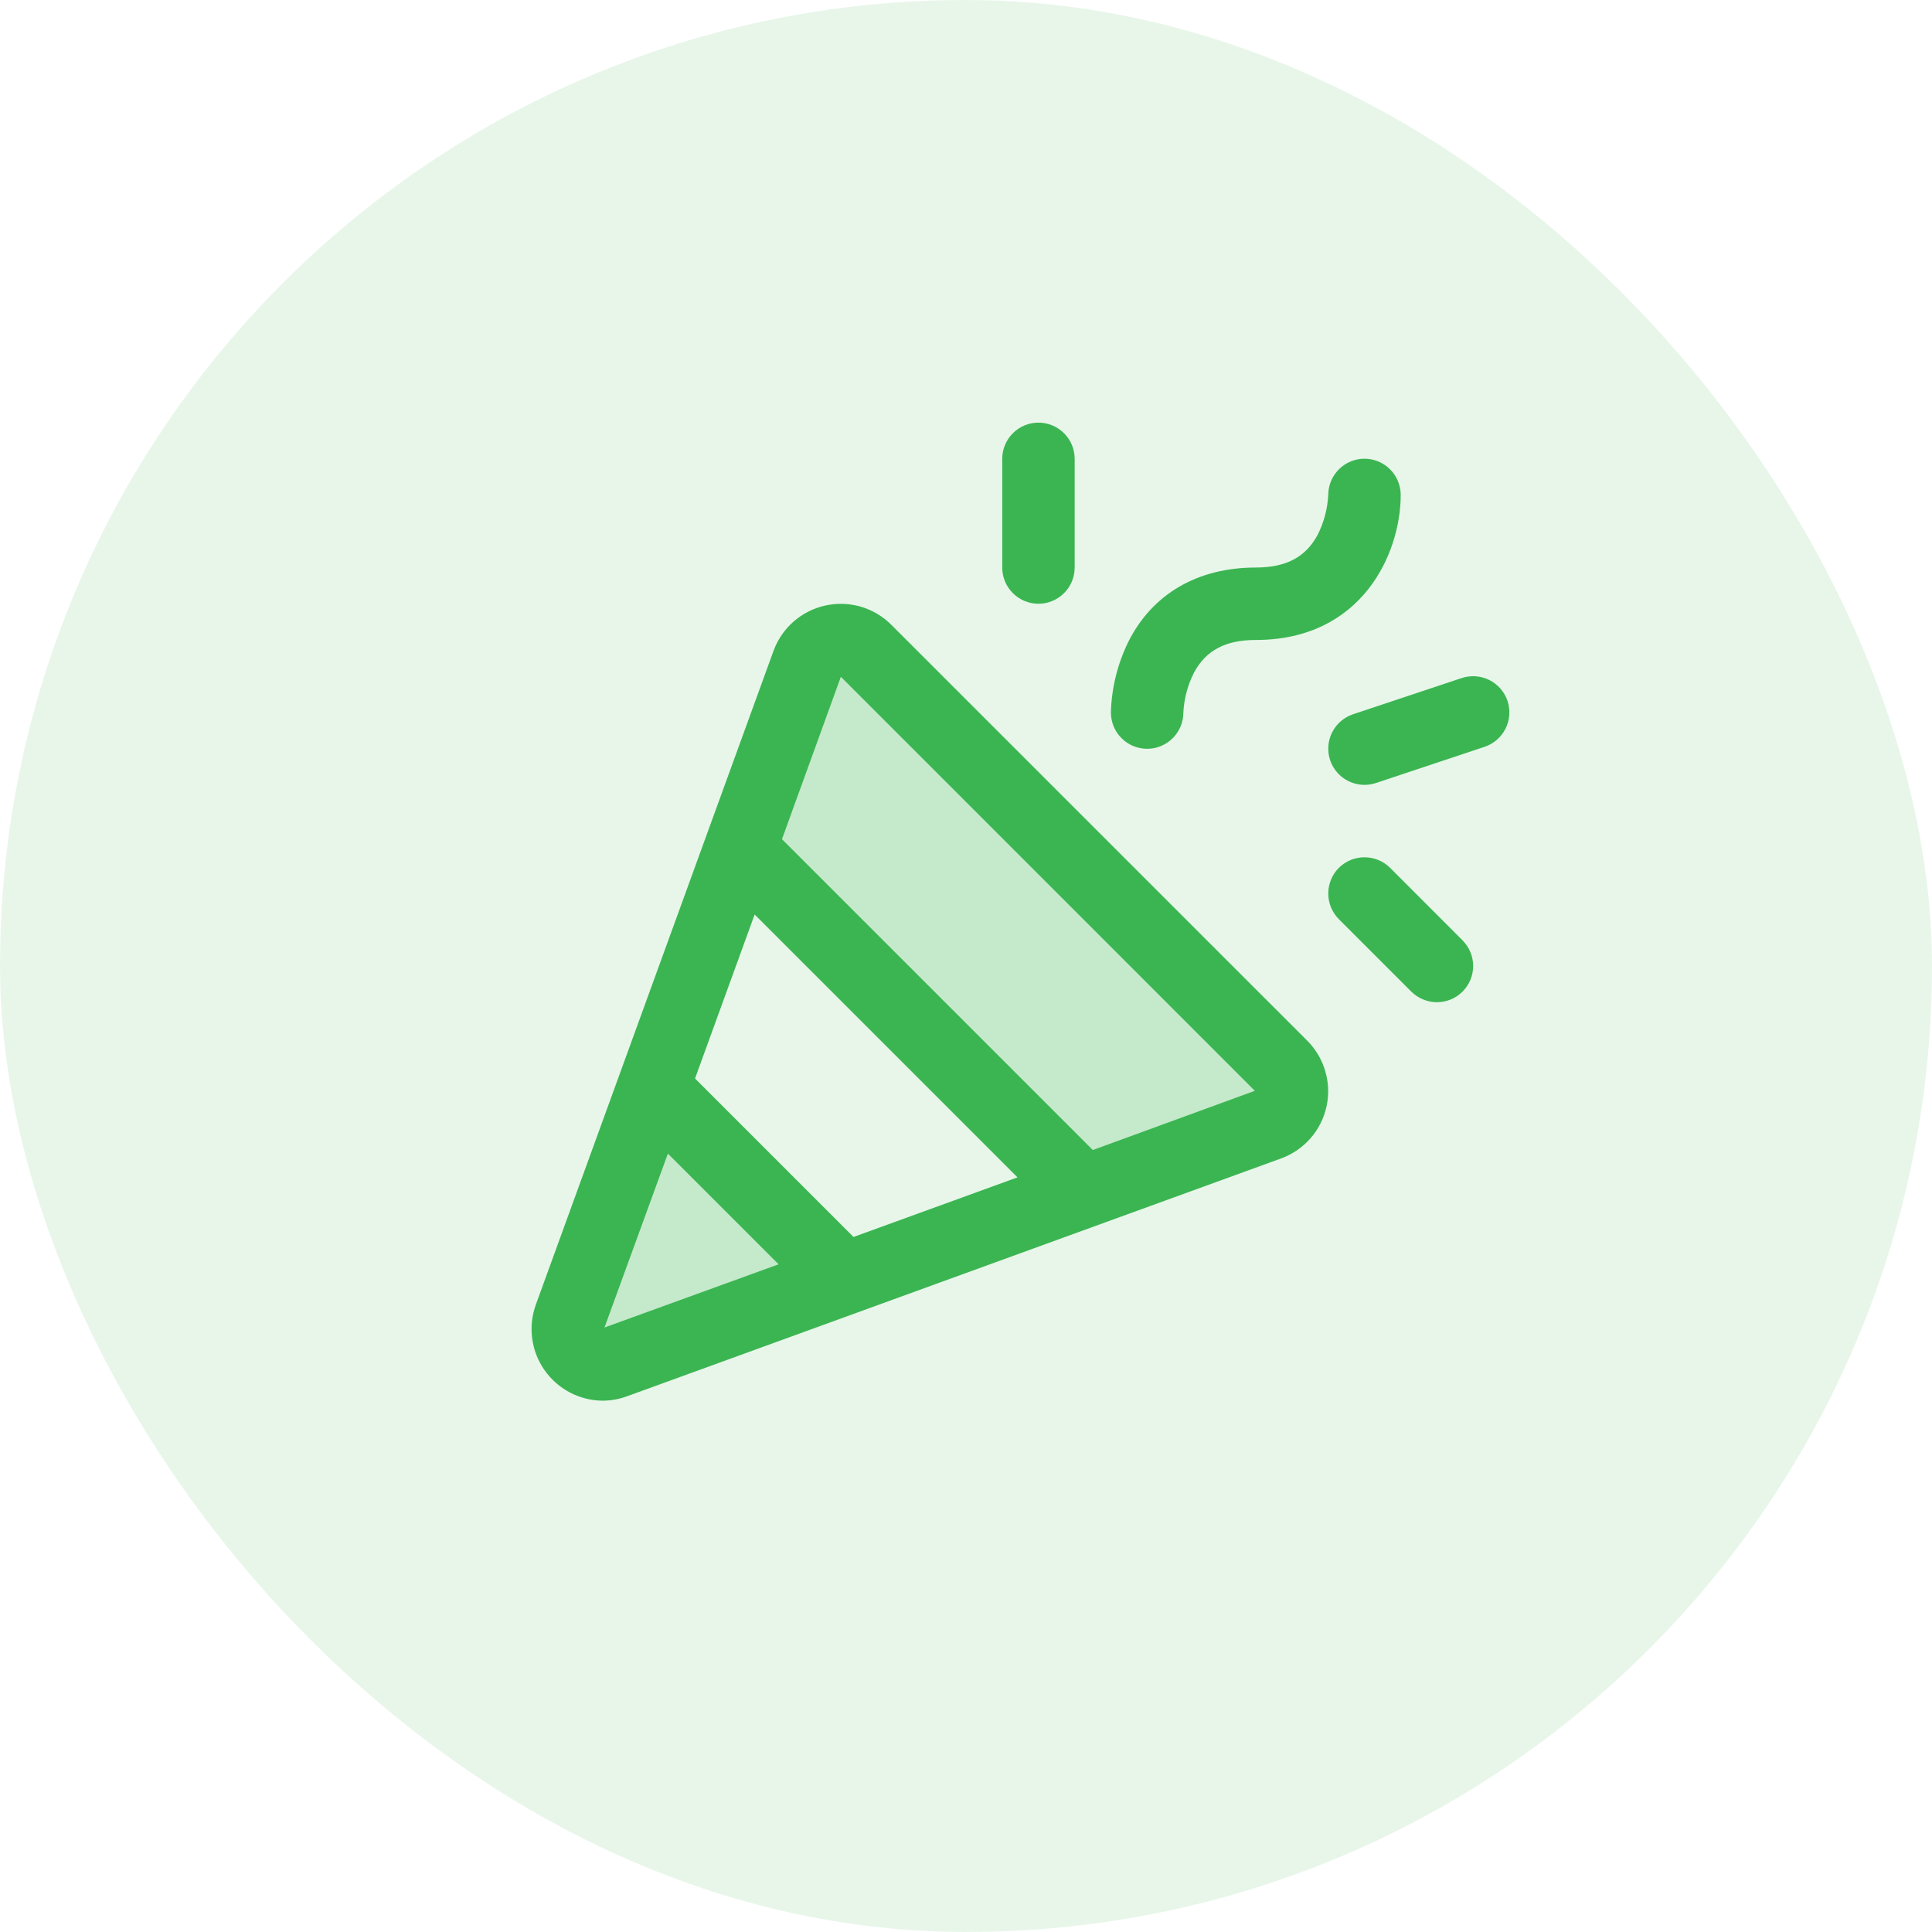 <svg width="40" height="40" viewBox="0 0 40 40" fill="none" xmlns="http://www.w3.org/2000/svg">
<rect width="40" height="40" rx="20" fill="#3BB552" fill-opacity="0.12"/>
<path opacity="0.2" d="M13.521 22.521L17.479 26.479L12.732 28.204C12.602 28.252 12.46 28.262 12.324 28.232C12.187 28.202 12.063 28.134 11.964 28.035C11.865 27.936 11.797 27.812 11.767 27.675C11.737 27.539 11.747 27.397 11.795 27.267L13.521 22.521ZM26.535 22.078L17.922 13.465C17.835 13.378 17.727 13.314 17.609 13.28C17.491 13.246 17.367 13.242 17.247 13.268C17.127 13.295 17.016 13.351 16.923 13.432C16.831 13.513 16.761 13.616 16.719 13.732L15.322 17.576L22.43 24.684L26.274 23.287C26.39 23.245 26.493 23.174 26.575 23.081C26.656 22.988 26.712 22.876 26.738 22.755C26.764 22.634 26.759 22.509 26.724 22.39C26.689 22.272 26.624 22.165 26.535 22.078Z" fill="#3BB552"/>
<path d="M18.452 12.934C18.276 12.758 18.058 12.63 17.82 12.56C17.581 12.491 17.328 12.483 17.085 12.537C16.842 12.591 16.617 12.705 16.43 12.869C16.243 13.033 16.1 13.241 16.015 13.475L11.094 27.011C11.013 27.234 10.987 27.473 11.018 27.709C11.048 27.944 11.135 28.169 11.271 28.363C11.406 28.558 11.587 28.718 11.797 28.829C12.007 28.939 12.24 28.998 12.477 29C12.652 28.999 12.825 28.967 12.989 28.906L26.524 23.984C26.758 23.899 26.966 23.756 27.131 23.569C27.295 23.382 27.409 23.157 27.463 22.914C27.517 22.671 27.509 22.419 27.439 22.18C27.37 21.941 27.242 21.723 27.066 21.547L18.452 12.934ZM17.671 25.61L14.39 22.329L15.624 18.934L21.066 24.376L17.671 25.61ZM12.515 27.485L13.828 23.884L16.12 26.176L12.515 27.485ZM22.625 23.81L16.19 17.375L17.409 14.012L25.98 22.584L22.625 23.81ZM23 14.75C23.014 14.243 23.137 13.745 23.36 13.289C23.857 12.297 24.794 11.75 26 11.75C26.628 11.75 27.031 11.535 27.28 11.074C27.41 10.816 27.486 10.533 27.5 10.244C27.501 10.046 27.581 9.855 27.722 9.715C27.863 9.575 28.054 9.496 28.253 9.497C28.452 9.498 28.642 9.578 28.782 9.719C28.922 9.86 29.001 10.051 29 10.25C29 11.456 28.201 13.25 26 13.25C25.372 13.25 24.969 13.465 24.72 13.926C24.59 14.184 24.514 14.467 24.5 14.756C24.5 14.854 24.48 14.952 24.442 15.042C24.404 15.133 24.348 15.216 24.278 15.285C24.208 15.354 24.126 15.409 24.034 15.447C23.943 15.484 23.846 15.503 23.747 15.503C23.649 15.502 23.551 15.483 23.46 15.445C23.369 15.407 23.287 15.351 23.218 15.281C23.148 15.211 23.093 15.128 23.056 15.037C23.019 14.946 23 14.848 23 14.75ZM20.75 11.75V9.5C20.75 9.301 20.829 9.11 20.97 8.97C21.11 8.829 21.301 8.75 21.5 8.75C21.699 8.75 21.89 8.829 22.03 8.97C22.171 9.11 22.25 9.301 22.25 9.5V11.75C22.25 11.949 22.171 12.14 22.03 12.28C21.89 12.421 21.699 12.5 21.5 12.5C21.301 12.5 21.11 12.421 20.97 12.28C20.829 12.14 20.75 11.949 20.75 11.75ZM30.281 19.469C30.35 19.539 30.405 19.622 30.443 19.713C30.481 19.804 30.5 19.901 30.5 20C30.5 20.098 30.481 20.196 30.443 20.287C30.405 20.378 30.35 20.46 30.28 20.53C30.21 20.6 30.128 20.655 30.037 20.693C29.946 20.73 29.848 20.75 29.75 20.75C29.651 20.75 29.554 20.73 29.463 20.692C29.372 20.655 29.289 20.599 29.219 20.53L27.719 19.03C27.579 18.889 27.5 18.698 27.5 18.499C27.5 18.3 27.579 18.109 27.719 17.968C27.86 17.828 28.051 17.749 28.25 17.749C28.449 17.749 28.64 17.828 28.781 17.968L30.281 19.469ZM30.737 15.462L28.487 16.212C28.299 16.274 28.093 16.26 27.915 16.171C27.737 16.082 27.601 15.926 27.538 15.737C27.476 15.549 27.49 15.342 27.579 15.165C27.668 14.987 27.824 14.851 28.013 14.788L30.263 14.038C30.451 13.976 30.657 13.99 30.835 14.079C31.013 14.168 31.149 14.324 31.212 14.513C31.274 14.701 31.26 14.908 31.171 15.085C31.082 15.263 30.926 15.399 30.737 15.462Z" fill="#3BB552"/>
</svg>
